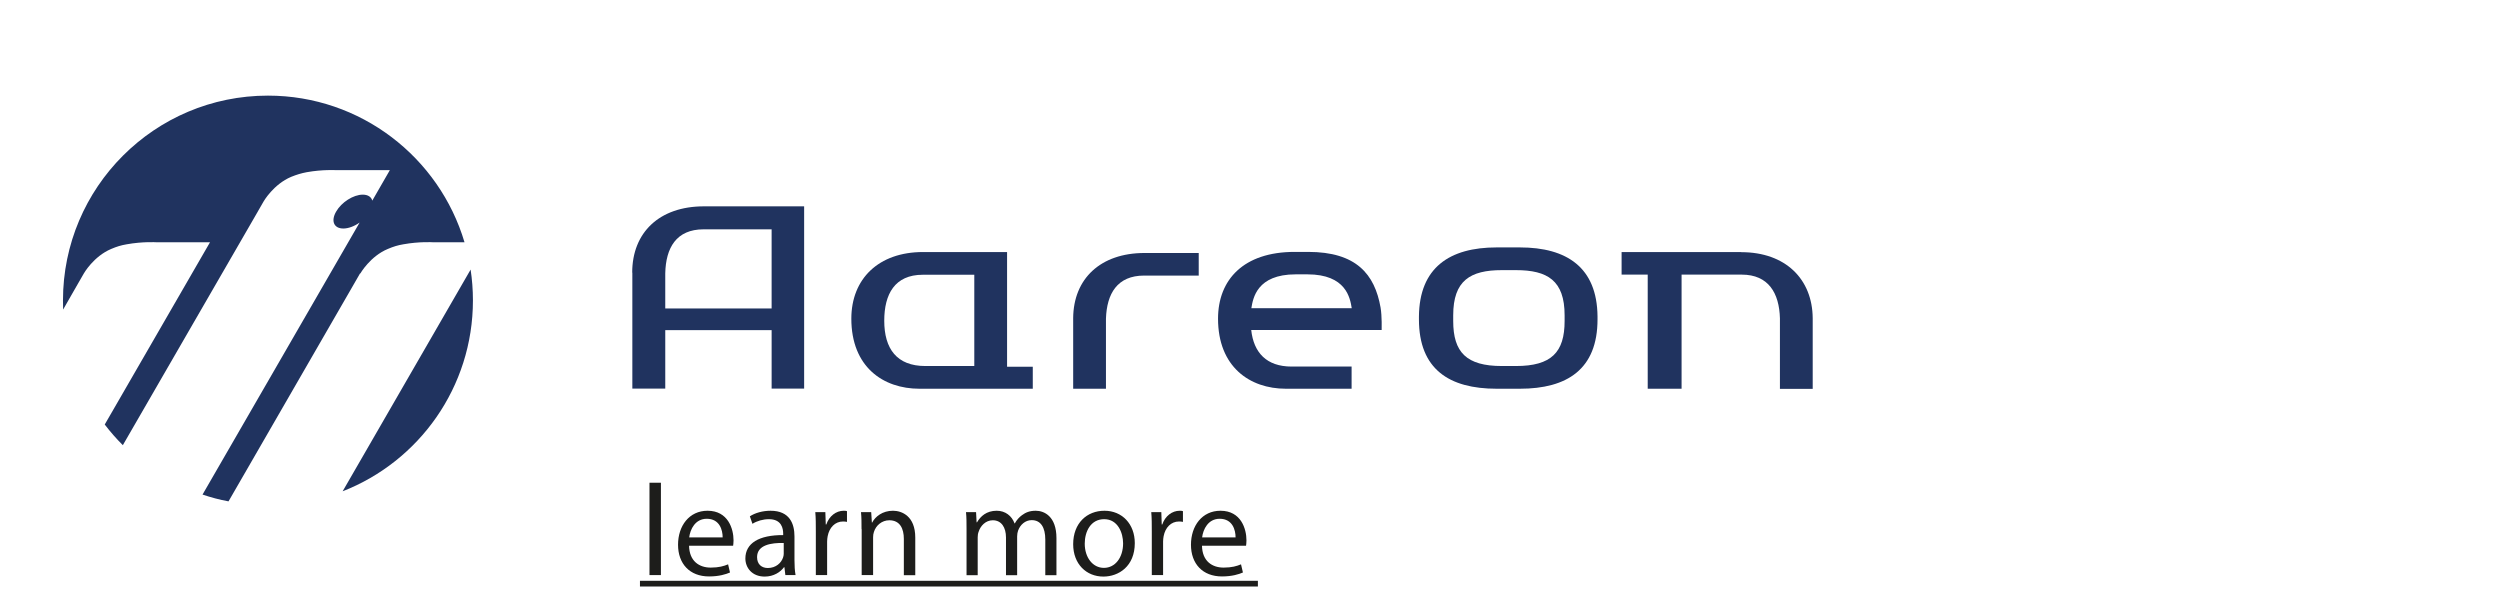 <?xml version="1.0" encoding="UTF-8"?><svg id="Ebene_2" xmlns="http://www.w3.org/2000/svg" viewBox="0 0 183.8 43.31"><defs><style>.cls-1{fill:none;}.cls-2{fill:#1d1d1b;}.cls-3{fill:#20335f;}</style></defs><g id="Ebene_1-2"><g id="logo_elements"><path class="cls-3" d="M25.19,36.12c5.61-2.19,9.58-7.65,9.58-14.04,0-.77-.06-1.53-.17-2.26l-9.41,16.3Z"/><path class="cls-3" d="M26.49,20.11s.72-1.27,2.03-1.81c.4-.17.72-.27,1.14-.34,1.17-.21,2.15-.15,2.15-.15h2.34c-1.85-6.23-7.62-10.78-14.45-10.78-8.32,0-15.07,6.74-15.07,15.06,0,.23,0,.45.01.67l.83-1.45.69-1.2s.71-1.26,2.02-1.81c.4-.17.72-.27,1.14-.34,1.17-.21,2.16-.15,2.16-.15h3.96l-7.74,13.4c.41.54.86,1.05,1.33,1.52l9.66-16.72.69-1.2s.72-1.26,2.03-1.81c.4-.16.72-.26,1.14-.34,1.17-.21,2.16-.15,2.16-.15h3.95l-1.29,2.24c-.07-.27-.32-.44-.7-.44-.69,0-1.57.56-1.96,1.25-.4.69-.16,1.24.53,1.24.38,0,.82-.17,1.2-.44l-11.55,20c.62.21,1.25.38,1.91.5l8.98-15.56.69-1.2Z"/><path class="cls-3" d="M46.49,20.04v8.53h2.42v-4.3h7.82v4.3h2.39v-13.4h-7.37c-3.27,0-5.27,1.92-5.27,4.87ZM56.73,22.68h-7.82v-2.58c.04-1.88.81-3.24,2.82-3.24h5v5.82Z"/><path class="cls-3" d="M128.02,18.53h-8.8v1.66h1.92v8.39h2.49v-8.39h4.42c1.98,0,2.76,1.37,2.81,3.21v5.19s2.41,0,2.41,0v-5.19c-.02-2.89-2.01-4.86-5.25-4.86Z"/><path class="cls-3" d="M74.04,18.53h-6.18c-3.27,0-5.27,1.97-5.27,4.9,0,3.54,2.33,5.15,5.01,5.15h8.33v-1.62h-1.89v-8.42ZM71.63,26.91h-3.6c-2.09,0-3.02-1.26-3.02-3.33,0-1.95.77-3.38,2.83-3.38h3.79v6.72Z"/><path class="cls-3" d="M111.74,18.19h-1.71c-3.45,0-5.68,1.48-5.71,5.08v.21c0,3.67,2.23,5.1,5.71,5.1h1.71c3.47,0,5.71-1.43,5.71-5.1v-.21c-.03-3.6-2.25-5.08-5.71-5.08ZM115.03,23.6c0,2.3-.97,3.31-3.58,3.31h-1.03c-2.61,0-3.58-1.01-3.58-3.31v-.42c0-2.55,1.25-3.32,3.58-3.32h1.03c2.32,0,3.58.76,3.58,3.32v.42Z"/><path class="cls-3" d="M96.19,18.52h-1.01c-3.75,0-5.63,2.04-5.63,4.91,0,3.53,2.32,5.15,4.99,5.15h4.83v-1.63h-4.41c-1.85,0-2.79-1.03-2.97-2.69h9.59s.03-1.02-.08-1.65c-.43-2.46-1.8-4.09-5.32-4.09ZM95.69,22.66h-3.69c.12-.73.4-2.49,3.26-2.49h.43s.43,0,.43,0c2.86,0,3.14,1.75,3.26,2.49h-3.69Z"/><path class="cls-3" d="M78.9,23.4v5.18h2.41v-5.15c.06-1.84.83-3.17,2.81-3.17h4.01v-1.66h-3.98c-3.24,0-5.23,1.89-5.25,4.79Z"/></g><rect class="cls-1" width="183.8" height="43.31"/><path class="cls-2" d="M47.05,43.12v-.42h45.43v.42h-45.43Z"/><path class="cls-2" d="M47.75,35.49h.84v6.79h-.84v-6.79Z"/><path class="cls-2" d="M50.66,40.12c.02,1.14.75,1.61,1.59,1.61.6,0,.97-.11,1.28-.24l.14.6c-.3.13-.8.29-1.54.29-1.43,0-2.28-.94-2.28-2.33s.82-2.5,2.17-2.5c1.51,0,1.91,1.33,1.91,2.18,0,.17-.02.31-.03.39h-3.25ZM53.13,39.51c0-.54-.22-1.37-1.17-1.37-.85,0-1.22.78-1.29,1.37h2.46Z"/><path class="cls-2" d="M57.74,42.28l-.07-.58h-.03c-.26.36-.76.69-1.42.69-.94,0-1.42-.66-1.42-1.33,0-1.12,1-1.73,2.78-1.72v-.1c0-.38-.11-1.07-1.05-1.07-.43,0-.88.13-1.21.34l-.19-.55c.38-.25.94-.41,1.52-.41,1.42,0,1.76.97,1.76,1.89v1.73c0,.4.02.79.08,1.11h-.76ZM57.62,39.92c-.92-.02-1.96.14-1.96,1.04,0,.55.36.8.79.8.6,0,.99-.38,1.12-.77.03-.09.05-.18.05-.27v-.8Z"/><path class="cls-2" d="M59.98,39.09c0-.55,0-1.01-.04-1.44h.74l.03.91h.04c.21-.62.72-1.01,1.28-1.01.1,0,.16,0,.24.03v.79c-.09-.02-.17-.03-.29-.03-.59,0-1.01.45-1.13,1.08-.02.12-.04.25-.04.39v2.47h-.83v-3.19Z"/><path class="cls-2" d="M63.34,38.9c0-.48,0-.87-.04-1.25h.75l.05.77h.02c.23-.44.76-.87,1.53-.87.64,0,1.64.38,1.64,1.97v2.77h-.84v-2.67c0-.75-.28-1.37-1.07-1.37-.55,0-.99.39-1.13.86-.04.1-.06.25-.06.39v2.78h-.84v-3.38Z"/><path class="cls-2" d="M71.06,38.9c0-.48,0-.87-.04-1.25h.74l.04.75h.03c.26-.44.69-.85,1.45-.85.63,0,1.11.38,1.31.93h.02c.14-.26.33-.46.52-.6.28-.21.58-.33,1.02-.33.61,0,1.52.4,1.52,2.01v2.73h-.82v-2.62c0-.89-.33-1.43-1-1.43-.48,0-.85.35-1,.77-.04.11-.07.27-.07.42v2.86h-.82v-2.77c0-.74-.33-1.27-.97-1.27-.53,0-.91.42-1.04.84-.05.12-.07.27-.07.41v2.79h-.82v-3.38Z"/><path class="cls-2" d="M83.43,39.93c0,1.71-1.19,2.46-2.31,2.46-1.25,0-2.22-.92-2.22-2.38,0-1.55,1.01-2.46,2.3-2.46s2.23.97,2.23,2.38ZM79.75,39.97c0,1.01.58,1.78,1.41,1.78s1.41-.76,1.41-1.8c0-.78-.39-1.78-1.39-1.78s-1.43.92-1.43,1.8Z"/><path class="cls-2" d="M84.68,39.09c0-.55,0-1.01-.04-1.44h.74l.03.91h.04c.21-.62.72-1.01,1.28-1.01.1,0,.16,0,.24.03v.79c-.09-.02-.17-.03-.29-.03-.59,0-1.01.45-1.13,1.08-.02.12-.04.25-.04.39v2.47h-.83v-3.19Z"/><path class="cls-2" d="M88.37,40.12c.02,1.14.75,1.61,1.59,1.61.6,0,.97-.11,1.28-.24l.14.6c-.3.13-.8.29-1.54.29-1.43,0-2.28-.94-2.28-2.33s.82-2.5,2.17-2.5c1.51,0,1.91,1.33,1.91,2.18,0,.17-.02.31-.03.39h-3.25ZM90.84,39.51c0-.54-.22-1.37-1.17-1.37-.85,0-1.22.78-1.29,1.37h2.46Z"/></g></svg>